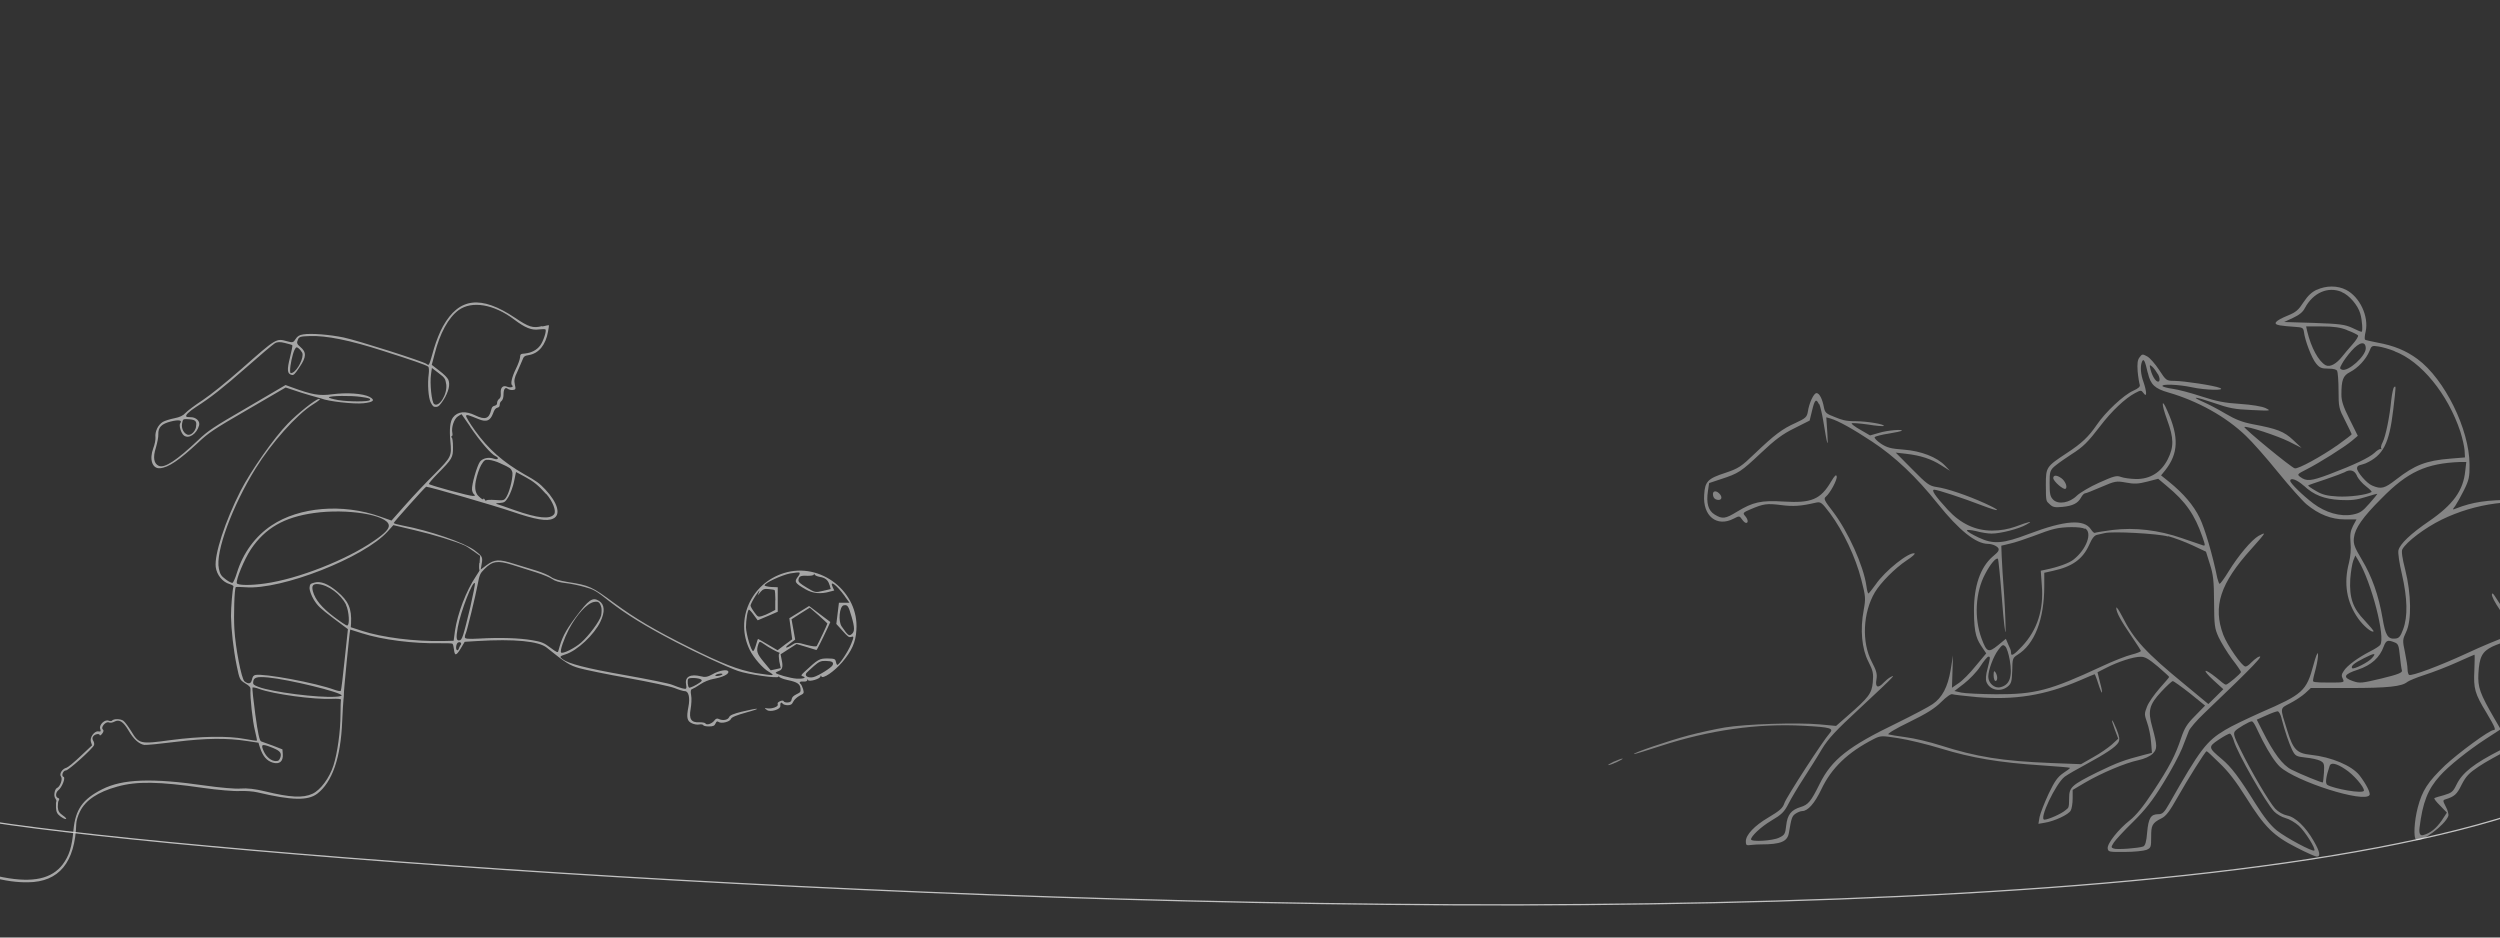 <?xml version="1.0" encoding="UTF-8"?> <svg xmlns="http://www.w3.org/2000/svg" id="Layer_1" version="1.1" viewBox="0 0 1920 720"><rect x="0" y="0" width="1920" height="720" fill="#333333" stroke="none"/><defs><style> .st0 { fill: #d7d7d7; } .st1 { fill: #fff; } .st2, .st3 { opacity: .7; } .st4 { opacity: .4; } .st3 { fill: none; isolation: isolate; stroke: #fff; } </style></defs><g class="st4"><path class="st1" d="M1779.5,222.4c-4,1.8-7,4.6-10.4,9.7-3.8,5.9-5.8,7.7-12,10.2-10.1,4.2-12,6.6-6.1,7.6,2.4.4,7.6.9,11.2,1.1,6.1.4,6.7.7,7.2,3.8.8,6.9,6.1,20.5,9.3,24.3,2.7,3.4,4.3,4,9.2,4s6.3.8,7,1.6c.5.9,1.1,7.8,1.1,15.2,0,12.9.3,13.9,5.1,23.2,2.7,5.4,5,10.1,5,10.4,0,.4-4.7,3.9-10.5,8.1-13.1,9.2-30.6,18.7-33.2,18.1-2.6-.5-40-31.3-38.7-31.8,2.2-.8,25.1,6.7,34.2,11.2l9.7,4.9-6.5-6.1c-7-6.6-12.3-8.6-31-12.1-7.8-1.5-13.3-3.6-20.9-8.1-5.7-3.4-13.4-7.4-16.9-8.9-10.6-4.7-6.5-4.3,8.1.7,11.5,4,15.9,4.9,28.8,5.4,15.1.7,15.2.7,10.7-1.5-2.8-1.3-10.5-2.6-19.6-3.2-11.5-.7-18.2-2-29.7-5.8-8.2-2.7-18.1-5.3-22-5.8s-7.4-1.5-7.8-2c-1.1-1.9,12.7-1.3,22.4.8,10.4,2.3,27,2.7,21.6.5-4.3-1.8-27.1-5.3-35.1-5.4-5.9,0-6.2-.3-11.5-8.4-3-4.6-7.1-9.3-9.2-10.4-3.5-1.9-3.9-1.9-5.8.7-1.6,2-1.9,4.7-1.5,10.8.4,4.4,1.2,9,1.6,10.2.5,1.5-.8,2.8-5,4.7-7.3,3.2-21.4,16.4-28,26.2-6.3,9.2-11.6,14.2-22.9,21.6-15.9,10.5-16.2,10.8-16.2,24.5s.4,12.3,2.8,14.7c2.4,2.4,3.9,2.8,10,2.2,8-.8,11.9-2.8,14.3-7.3,1-1.8,2.3-3.1,3-3.1s6.3-2.2,12.5-4.9c10.7-4.6,11.5-4.7,18.9-3.4,6.2,1.2,9.4,1.1,16.3-.7l8.5-2.2,6.5,5.5c14.6,12,21.6,22.2,27.4,39,2.4,6.9,2.4,7.3.1,6.5-1.2-.4-8.4-2.8-15.8-5.4-17.9-6.2-36.1-8.4-53.2-6.3-6.9.9-12.9,1.9-13.6,2.2-.5.4-1.9-.8-3.1-2.7-5.3-8-20-6.9-47.5,3.5-20.2,7.7-27.4,8.2-38.8,2.8-4.9-2.3-8.9-4.7-8.9-5.4s3.1-.4,7,.5c3.9,1.1,9.2,1.9,11.9,1.9,6.9,0,20.9-3.6,26.7-6.9,5.7-3.1,3.1-2.7-8.5,1.6-5.4,1.9-11.3,3-17.8,3-12.8,0-24.1-5.3-34-16-10-10.9-12.9-15.4-10.4-15.4s21.7,6.3,36.5,12c14.4,5.5,15.9,4.6,2.3-1.6-13.5-6.1-29.3-11.5-37.2-12.5-5.3-.8-7.3-2.2-18.5-13.6l-12.7-12.8,7.9.9c11.2,1.3,19.3,3.9,27.1,8.9l6.7,4.2-3.8-4c-6.3-6.6-18.6-11.3-31.9-12.3-9.7-.7-12.7-1.5-17.4-4.6-3.2-2.2-5.3-4.4-4.7-5,.7-.7,5.4-1.9,10.7-2.7,5.1-.8,9.6-1.8,10-2.2,1.5-1.3-10.8-.4-17.3,1.6l-7,2-7.4-4.3c-4.1-2.3-7.2-4.6-6.7-5,.4-.4,5.9,0,12.3.9,6.5,1.1,11.9,1.5,12.3,1.1,1.2-1.2-12.8-3.6-21.3-3.6s-10.9-1.1-16-3.1c-6.9-2.6-7.8-3.5-8.6-7.4-1.2-6.6-3.5-11.1-5.7-11.1s-5.7,7.6-6.7,14.4c-.7,4-1.8,5-9.4,8.5-10.5,4.7-16.4,9.3-31.4,23.6-10.5,10.1-12.4,11.3-22.4,14.7-13.6,4.4-15.8,6.6-16.4,16.9-1.2,16.3,9.7,25.1,22.7,18.3,4.2-2.2,4.4-2.2,6.3.5,1.1,1.6,2.4,2.8,3.2,2.8,1.9,0,1.5-2.8-.8-5.4-1.9-2.2-1.6-2.6,4.3-5.1,9.8-4.2,12.5-4.6,23.4-3.2,9.3,1.2,15.2.8,26.4-1.8,4-.9,4.6-.5,11.2,8.2,10.1,13.6,19.7,34,23.9,50.6,3.5,13.5,3.5,14.7,1.9,23.7-2.8,14.8-1.5,29.7,3.6,39.5,3.6,7.1,4,9,3.4,15.9-.8,8.6-3.1,11.6-19.4,25.8l-8.8,7.7-12.8-1.2c-16.6-1.5-56.5-.3-72.7,2.4-7,1.2-19.6,3.9-27.8,6.1-15.1,4-42.9,13.5-41.9,14.3.1.3,9.4-2.6,20.5-6.2,37.2-12.1,74.4-17.5,110-15.5,20.4,1.1,23.2,1.9,19.8,5.7-5,5.5-33.4,49.3-34.8,53.7-1.2,3.8-3.5,5.8-12.4,11.1-10.7,6.3-17.2,13.3-17.2,18.2s1.3,2.4,11.5,2.4c15.5,0,20.5-2.2,21.6-9,1.9-11.2,2.3-12.7,5.1-14.6,1.6-1.1,3.9-2,5.1-2,4.3,0,9.6-5.9,14.8-16.9,7.7-16.2,20.2-28.2,39.9-38.3,5.5-2.8,6.1-2.8,19-.8,7.3,1.1,22.2,4.7,33.3,8.1,22.8,7,44.3,10.7,76.8,12.8,11.7.8,21.7,1.6,21.8,1.9.3.3-2,2-5.1,4-4.4,3.1-6.6,6.1-11.3,16-3.2,6.9-6.3,14.8-6.9,17.7l-.9,5.3,4.7-.8c7.3-1.1,18.6-6.3,20.1-9.4.8-1.3,1.5-5.5,1.5-9.2v-6.6c-.1,0,9.6-5.7,9.6-5.7,12.7-7.4,30.7-15,40.6-17.1,5-1.1,9.2-3,11.3-5.1,3.6-3.6,3.6-5.9-.4-20.6-3.5-12.4-2.3-17,7-27,4.1-4.4,8.1-8.1,8.8-8.1s6.7,4.3,13.2,9.4l11.6,9.4-7.6,7.8c-6.3,6.3-8.2,9.4-10.8,17.1-4.3,13.1-9,22.2-21.7,41.4-7.4,11.3-13.1,18.2-17.7,21.8-8.8,6.9-17.5,17.9-17,21.6.4,2.7,1.2,2.8,13.2,2.7,7,0,14.4-.8,16.6-1.6,3.4-1.5,3.6-2,3.6-10.2s.5-10.4,7.9-14c3.6-1.8,6.3-5.4,12.5-16.4,7.5-13.3,21.2-35.1,22.1-35.1s4.6,4,9.8,8.9c6.7,6.3,12.7,14,20.6,26.6,14.3,22.8,21,29.4,38.7,38.4,7.5,3.9,14.6,7,15.6,7,3.1,0,2.4-3.8-2.3-11.9-6.2-10.9-14.2-18.6-20.5-19.7-3.2-.7-6.6-2.6-9.2-5.3-4.6-5-18.5-28.7-26.8-45.7-5-10.1-5.5-12-3.9-13.9,1.6-1.9,10.9-7.4,12.7-7.4s4.2,6.7,8.4,14.8c5,9.6,9.7,16.7,13.2,20,12.5,11.5,65,28.2,68.9,21.8.9-1.6-2.6-8.5-7.6-15-5.9-7.6-21.6-14.2-37.5-15.9-10.7-1.1-13.6-4-18.1-18.7-5.7-18.1-5.8-16.7,2.2-20.9,3.9-2,9.2-5.5,11.6-7.7l4.3-4h29.9c29.5,0,40-1.2,44.1-4.6,1.1-.9,7.2-3.5,13.5-5.5,6.3-2,17.4-6.3,24.7-9.6,7.2-3.2,13.2-5.9,13.5-5.9s.1,5.4-.1,12c-.7,14.2.3,17.8,9.3,32.6,6.7,11.3,7.5,13.3,5.4,13.3-3.1,0-26.8,17.4-37.3,27.2-13.2,12.7-17.4,19.1-20.9,32.4-2.7,10.4-3.4,23.3-1.2,24.7,3.8,2.3,22.2-11.3,24.7-18.3.4-1.3-.4-4.4-1.9-7.1-2.4-4.7-2.4-5-.3-5.7,7-2.2,8.8-3.8,12.4-11.2,3.4-6.6,5.7-9,13.2-14,5-3.4,15.2-9,22.7-12.8,18.6-9.3,20.4-11.6,17.1-22.5-3.6-12.7,0-24.5,12.4-38.8l4.2-5,11.5,7.6c15,10,27.5,15.6,42.5,19.3,12.7,3.1,19.7,6.9,22.4,11.9.9,1.6,2.3,2.7,3,2.2.8-.4.9-.3.5.5-.4.7.1,3.9,1.2,7.3,1.2,3.2,3.2,12,4.7,19.4,4.3,22.8,5.3,24.7,20.9,41.5,22,23.6,27.5,25.2,27.5,8s-4.6-23.9-16.2-27.4c-4.8-1.5-5.7-2.4-9.6-11.7-5.1-12.5-10-34.1-12.1-53.5-.8-8.2-2-15.5-2.7-16.3-.7-.8-6.1-1.9-12-2.2-13.9-.8-19.7-4.4-25.2-15.5l-3.8-7.8v-29.7c-.1-27.1-.4-30.3-3.1-37.6-1.6-4.4-3-8.4-3-9,0-1.2,9.4.9,15.8,3.5,8.6,3.6,17.7,11.5,27.8,24,25.1,31,44.1,42.5,72.4,43.7,16.5.8,27-1.3,39.5-8.1,13.6-7.1,33.6-28,30.2-31.4-.5-.5-4.3.4-8.2,2-17.8,7.4-38.6,3.6-59.6-10.7-3-2.2-12.7-10.7-21.7-19.1-24.7-23.2-40-30.9-61.7-31.1-12.9-.1-22.7,2.6-33.6,9.3l-8,4.7-12.9-6.6c-21.6-11.3-29.3-13.1-55.4-12.9-21.6,0-32.1,1.6-45.2,6.7-2.6,1.1-2.7.9-.3-2.2,1.3-1.9,4.3-7.3,6.7-12.1,3.8-7.7,4.3-10.1,4.2-19.5-.1-27.1-19.2-65.7-39.9-81-8.9-6.6-18.3-10.4-30.9-12.7-4.7-.9-9-1.9-9.4-2.2-.5-.3-.4-3.1.4-6.2,2.6-11.7-4.5-26.7-15-32.1-6.7-3.4-15.2-3.4-22.6,0ZM1798.4,224.3c5.8,2.3,12.5,10.2,14.3,16.6,1.5,5.1,2,13.9,1,13.9s-3.5-1.3-7.2-3c-5.7-2.6-9.6-3.1-29.4-3.8l-22.9-.7,6.7-3.1c4.7-2.2,7.7-4.4,9.3-7.7,6.3-11.7,17.7-16.7,28.2-12.3ZM1802.6,253.6c4.2,1.5,7.8,3.4,8.4,4,.4.7-1.6,3.9-4.4,7s-6.3,7.3-7.8,9.2c-4.5,5.7-9.4,8.4-12.7,6.7-5.4-3-11.1-13.3-14.2-26.2l-.8-3.6h12c9,0,14.2.7,19.5,2.8ZM1816.9,267.6c0,5.9-13.6,18.1-18.3,16.3-1.8-.7-1.8-1.2,0-4.4,1.1-2.2,4.3-6.6,7.4-10.1,6.1-6.9,10.9-7.7,10.9-1.8ZM1839,269.8c20.4,7.6,41,32.8,50.6,61.9,1.5,4.9,3,11.2,3.2,14.2l.3,5.4-10.9.9c-19,1.5-27.6,4.9-41.9,16-9,7-11.5,7.7-18.5,4.7-4.1-1.6-11.6-10.4-11.6-13.2s2.8-2.3,6.5-3.8c13.6-6.1,18.2-15,21.3-41.1,2.3-19.3,2.1-18.6.7-17.5-.7.4-1.6,4.9-2.2,9.8-1.2,12.8-4.3,27.9-6.6,32.5-1.2,2.2-1.6,4.3-1.1,4.9.5.4.3.7-.4.4-.8-.3-3,1.1-4.7,2.8-4.1,3.8-15.6,9.3-34.9,16.6-14.2,5.3-17.4,5.5-22.2,2-2.6-1.9-2.3-2.2,4.6-5.7,10.1-5.1,29.4-17.3,35-22l4.6-3.9-6.3-12.7c-4.9-9.7-6.3-14.2-6.3-18.9,0-11.3,1.2-14.6,6.7-17.4,5.9-3,12.3-9.8,14.8-16,1.6-4.2,2-4.4,7-3.6,2.8.4,8.4,2,12.4,3.6ZM1649.6,286.6c2,8.8,5.4,11.9,15.6,14.8,22.5,6.5,44.4,18.6,59.7,33.4,4.7,4.4,15.9,17.1,24.7,28,8.8,10.8,18.6,21.8,21.8,24.5,9.4,7.8,19.1,11.6,29.4,11.6h9l-2.7,5c-2,4-2.4,6.7-1.9,12.9.5,4.9,0,10.5-1.2,15.4-4.2,15.9-1.8,30.3,7,42.7,4,5.8,10.7,11.3,11.9,10,.3-.3-2.7-3.9-6.6-8.1-9.4-9.7-12.1-17.7-11.3-32,.4-5.7,1.5-12,2.3-14.2l1.6-4,2.4,4c10,16.7,20.9,58.9,16.7,64.7-.5.8-4,3.1-7.8,5-9,4.6-17.7,10.9-20.2,15-1.8,2.6-1.9,3.9-.7,6.1,1.3,2.8,1.2,2.8-10.8,2.8s-12.1-.5-12.1-1.5.9-5.1,2.2-9.6c1.1-4.4,1.9-9.4,1.6-11.1-.3-1.5-1.8,2.4-3.5,8.8-5.4,20-8.1,22.4-40.2,36.3-10.2,4.6-22.8,10.5-27.6,13.5-14.3,8.5-19.3,15-42.9,56.6-3.9,6.9-5.3,8.1-8.4,8.1-5.8,0-7.6,3-8.6,14-.5,7-1.5,10.2-3,10.8-3.4,1.3-20.4,2.6-22.6,1.6-2.2-.8-2.2-1.1,0-4.6,1.3-2,7.9-9.2,14.7-15.8,9.3-9.2,15-16.3,23.2-29.7,6.1-9.7,12.5-21.8,14.6-27,2-5.3,4.3-11.1,5.1-13.1.7-2,5.9-8.1,11.6-13.5,39.1-37.3,48.1-46.8,41.1-43.1-1.3.8-3.6,2.7-5,4.2-1.5,1.6-3.2,2.8-4.2,2.8-2.6,0-13.9-16.2-17-24.3-8.2-21.8-2.4-39.6,21.6-66.1,5.3-5.8,9.6-10.9,9.6-11.5s-1.9.3-4.2,1.6c-5.3,3.1-15.4,15-22.9,27.2-3.2,5.3-6.3,9.4-6.9,9.6-.4,0-1.2-2-1.8-4.4-3.6-17.8-9.6-38.2-13.5-46.2-4.7-9.7-12.4-18.7-23.6-27.8l-6.1-4.9,3.1-3.8c10.2-12.9,10.8-25.5,1.8-45.6-4.6-10.7-4.9-6.1-.3,6.6,5.3,14.4,5.3,20.9.5,30.5-5.1,10-13.5,15.2-24.4,15.1-4.2-.1-9.4-.8-11.5-1.6-3.4-1.3-5.4-.7-16.8,4.4-7.2,3.2-14.8,7.8-17.1,10-5.5,5.5-14.2,7-18.1,3.1-2.4-2.4-2.8-4.4-2.8-12.8s0-10,5.1-13.9c2.7-2.2,8.1-5.8,11.7-8.2,9-5.7,12.5-9.2,22.1-21.7,8.6-11.3,19.1-21.3,26.7-25.3,4.6-2.4,4.7-2.4,6.6.1q1.9,2.6,1.9-.1c0-1.5-.9-5.4-2-8.5-2.2-6.1-2.6-11.9-1.2-15.5,1.2-3.1,2.4-.9,4.4,8.2ZM1657.4,287.5c1.3,2.6,1.5,4.4.7,5.3-1.6,1.6-5-3.1-6.5-9-.9-3.8-.8-3.9,1.3-2.2,1.3,1.1,3.2,3.8,4.4,5.9ZM1397.2,310.3c.8,1.8,2.2,7.7,3.1,13.2,3.1,19.1,3.9,21.6,3.1,8.9l-.8-11.9,3.2.9c6.2,1.9,16.9,7.8,32.2,17.9,17.4,11.5,33.8,27,50.3,47.7,16.2,20.2,29.1,30.6,38.4,30.7,3.9,0,8.3,2.3,8.3,4.2s-2.2,3.4-4.8,5.7c-9.3,8.2-14.2,22.4-14.2,41.3s2.4,22.5,6.8,29l2.6,3.9-8.1,9.7c-4.4,5.5-10.4,11.5-13.1,13.2l-5.1,3.5.4-12.4.4-12.4-1.8,11.1c-2.2,13.1-6.5,21.3-13.9,26.3-2.8,2-15.2,8.5-27.6,14.6-37.1,17.9-49.8,27.9-59.1,46.6-6.7,13.6-8.8,16-14.6,17.8-7.3,2.2-10.2,5.9-11.1,14.2-.7,6.3-1.1,7.3-5.4,9.3-4.7,2.4-21.6,3.5-21.6,1.3s7-9.2,15.5-14.3c8-4.7,10-6.7,13.2-12.9,2-4,7.3-12.9,11.6-19.5,4.3-6.7,10.7-16.7,14-22.4,5.1-8.4,10.8-14.4,29-31.3,12.4-11.5,23.5-22,24.5-23.3,1.9-2.2,1.8-2.2-.7-.9-1.5.8-3.9,2.8-5.3,4.3-4.3,4.7-6.6,3.6-5.5-2.4.7-4.2.1-6.6-3.5-13.5-8-15.1-6.9-37.9,2.3-53.5,4.5-7.5,15.4-18.5,24.4-24.5,4.2-2.7,6.8-5.1,6.1-5.4-4.2-1.3-22.7,13.3-29.9,23.9-2.6,3.6-5.1,6.7-5.5,6.9-.5,0-1.2-2.6-1.6-5.8-2.2-15.5-14-41.7-25.8-57.2-6.5-8.4-7.2-9.8-5.4-11.3,3.4-2.8,8.9-13.1,8.4-15.6-.4-1.8-1.5-.7-4.3,3.9-8.1,13.8-15.1,16.7-36.4,15.4-17.4-1.1-23.7.4-35.9,7.8-9,5.5-11.2,5.8-17.1,2.2-5-3-6.6-8.8-5.2-18.1l.9-6.1,9-3c13.6-4.4,15.5-5.7,30.7-20,10.8-10.2,16.6-14.6,25.8-19.1l11.7-5.9,1.9-7.8c2-8.4,3.1-9.3,5.3-4.7ZM1893.3,361.7c-1.5,15.1-9.3,25.9-28,38.7-14,9.6-22.1,17.3-23.3,22.2-.5,1.9.7,10.1,2.7,18.5,4.2,18.3,4.6,32.5.9,42.2-2,5.4-3.2,6.9-5.8,7.1-5.9.7-7.8-2.3-10-15.6-3-17.5-8.1-32-15.9-45-5.7-9.6-6.6-12-6.1-16.7.8-7.3,6.6-15.8,21.2-30.3,20.1-20.5,34.4-27,60.5-28h4.6c0-.1-.8,7-.8,7ZM1810.1,365.5c1.1,2.3,4.2,5.9,7,8,2.8,2.2,4.7,4,4.2,4.4-3.8,2.2-17,3.9-26,3.4-8.2-.5-11.7-1.3-16.7-4.3-3.5-2-6.2-3.9-5.9-4.2.3-.3,6.1-2.3,13.1-4.6,6.9-2.3,13.6-4.9,14.8-5.5,4.3-2.6,7.8-1.5,9.6,2.8ZM1769.2,372.9c7.8,7.3,15.6,10.4,28.2,11.1,8.2.4,12.8-.1,19.5-2.3,4.7-1.5,8.8-2.6,8.9-2.4.1.1-2.6,3.5-6.1,7.4-5.4,6.2-7.4,7.4-12.9,8.5-9.4,1.8-20.8-1.5-30.1-8.5-8.1-6.1-17.8-15.6-17.8-17.4,0-2.8,5.4-.8,10.2,3.6ZM1957,388.3c10.7,2.6,27,9.6,38,16.2l4.7,3,8.6-5.5c12.3-8,20.5-10.1,36.3-9.3,20.5,1.1,29.3,5.8,56.2,30.3,18.6,16.9,25.6,22,37.3,27.4,15,6.7,28.2,8.2,41.1,4.9,3.9-.9,7-1.3,7-.8,0,2.4-10.4,12.4-18.5,18.1-11.7,8-22.7,11.9-35.9,12.7-27.4,1.8-51.6-10.5-73.5-37.1-19.7-24.3-31-32.2-47.6-33.7-9.4-.9-9.6-.7-4.3,11.9,3.6,8.5,3.6,8.9,3.4,36.1-.4,31.5.8,37.9,8.4,46.8,6.6,7.7,12,10,23.6,10s10-1.8,12.3,20.2c2,18.9,6.9,38.8,12.7,52.2,2.7,6.1,4.8,13.2,4.8,15.9s.5,4.6,1.4,4c.8-.4,1.3-2.6,1.3-4.9s.7-3.9,2.6-3.9c3.4,0,9.2,4.7,11.6,9.4,2.6,4.9,3.9,17.3,2.4,21.2-.9,2.7-2.3,1.8-17.4-12.8-18.2-17.7-20.1-20.9-24.3-42.9-5.9-32.4-10.9-38.7-33.6-44.2-5.1-1.2-12.8-3.5-16.8-5-24-8.9-65.9-43.7-79.8-66.1-2.2-3.6-4.3-6.6-4.6-6.6-3.1,0,5.7,14.4,14.8,24.3,2.8,3.1,4.9,5.7,4.7,5.9-.3.1-4.6,1.6-9.6,3.2-4.8,1.6-18.2,7.1-29.7,12.5-21,9.7-42.6,17.8-44.5,16.6-.5-.4-1.1-2.3-1.1-4.3s-.9-7.8-2-13.1c-1.9-9-1.9-9.6.9-15.5,4.3-8.8,4-29.3-.7-47.9-2.3-8.9-3-14.2-2.2-15.6,3-5.7,17.5-16.6,30.2-22.8,26-12.7,56.6-16.7,81.4-10.8ZM1601.3,405.8c5.9,3.2,1.1,16.2-8.9,24-3.4,2.7-12,5.8-21.3,7.7l-3.8.8.8,11.1c1.6,18.9-3.5,34.5-15.1,46.9-6.1,6.5-8.5,8-8.5,5.3s-.9-3.6-2-6.3l-2-4.7-6.1,5c-7.3,5.9-8.6,5.4-12.5-5.1-5.9-15.8-4.8-35.7,2.7-49.7,4-7.7,8.5-12.9,9.8-11.6.4.4,1.8,14.3,3.1,30.9,1.2,16.6,2.6,27.8,2.8,24.8.1-3-.3-15.4-1.1-27.6-.9-12.3-1.8-25.9-1.9-30.2l-.3-8,6.7-1.6c3.8-.8,11.7-3.5,17.9-5.8,6.1-2.4,13.3-4.9,16.2-5.5,7-1.8,20.2-1.8,23.3-.1ZM1665.2,411.8c4.5,1.2,12.8,4.3,18.6,7l10.4,4.9,3,9.6c2.6,8,3.1,12.9,3.2,29.1.1,17.8.4,20.2,3.5,27,1.9,4,6.5,11.6,10.2,16.6,3.9,5,7,9.6,7,10.1,0,1.1-10.2,9.7-11.5,9.7s-3.8-2.4-7.5-5.4c-9.8-7.8-11.3-6.5-2.3,1.9l7.7,7-5.7,5.7-5.8,5.7-18.1-15c-29.9-24.5-39.1-34.5-48-52.2-2.6-5-4.6-8-4.6-6.6,0,3.4,3.2,9.3,11.6,21.6,4,5.8,7.3,11.1,7.3,11.5s-3.2,1.8-7,2.7c-3.9.9-14.4,5-23.3,9.2-39.4,18.3-50.8,21.4-80.9,21.3-11.9-.1-24-.7-26.8-1.3l-5.2-1.2,7.4-5.7c4-3.1,9.7-8.9,12.4-13.1,2.7-4.2,5.5-7.6,6.3-7.6,1.6,0,1.5.7-.7,9.3-1.3,4.7-1.6,8.2-.8,10.2,2.4,6.2,10.8,8,16.3,3.5,2.8-2.3,3.2-3.9,3.5-12.3.1-9.2.4-9.8,4-12.1,13.1-8,20.6-27.1,20.6-52.8v-10.2l6.7-1.5c14.8-3.2,22.9-9,27.8-20,2.2-5,4-7.3,6.2-7.7,1.8-.4,4.3-.9,5.8-1.3,5.9-1.5,40.6.4,48.5,2.6ZM1947.8,497.6c5.1,4.6,9.3,8.8,9.3,9.6s-2.3,4-5.3,7.6c-6.5,8-11.7,17.1-12.9,22.9-.5,2.7,0,8.1,1.3,13.8,1.6,6.7,1.9,9.8.8,11.9-.8,1.5-9.8,7-20.2,12.4-21.2,10.8-29.8,17.7-34.2,26.8-2.7,5.5-3.6,6.3-9.7,8.1-3.6.9-7,2-7.3,2.3-.4.4,1.6,3,4.5,5.8l5.1,5.3-4,6.1c-4.4,6.3-8.8,9.7-14.3,11.2q-3.5.8-2.7-5.7c2.4-19.4,6.3-29.5,15.6-39.8,6.7-7.6,22-19.7,35-28.2l11.7-7.6-4.7-8.1c-11.3-19.5-12.9-24.1-12.4-34.6.7-12.8,2.8-17,10.9-20.9,6.1-2.8,18.5-6.7,22.4-6.9.9-.1,5.9,3.5,11.1,8.1ZM1838.9,493.3c3,1.1,3.4,2.4,4.2,10.5.5,5,1.2,10.1,1.6,11.2.4,1.6-3,3-15.8,6.1-15.1,3.6-16.6,3.8-21.8,2-8.2-2.8-7.1-5.3,3.8-8.8,10.2-3.4,16.7-9.2,19.8-17.8,1.8-4.7,3-5.3,8.2-3.2ZM1543.5,507c2.2,12.7,0,19.1-7.3,20.8-4.3,1.1-9.2-3.1-9.2-8.1s3.9-15.6,7.7-20.6c3-4,3.6-4.3,5.4-2.6,1.1,1.1,2.6,5.8,3.4,10.5ZM1821.6,505.5c-2.7,3.1-13.9,8.8-15.1,7.7-1.3-1.5,1.2-3.8,8.8-7.6,8.4-4.3,10.1-4.3,6.3-.1ZM1657,511.7c4.8,4.2,8.9,7.8,8.9,8.2s-3.4,4.3-7.4,8.8c-4,4.6-8.4,10.8-9.6,14-2.2,5.5-2,6.2.1,12.3,1.3,3.6,2.7,10.2,3,14.8l.7,8.4-5.9,1.5c-15.5,4-20.6,5.9-35.9,13.3-20.1,10-21.8,11.6-21.8,20.1s-.7,7.1-3,9.3c-3,2.6-13.1,7.1-16,7.1-4.5,0,8.8-27.9,15.6-33,2.2-1.6,9.6-5.9,16.2-9.4,15.5-8.4,23.2-13.5,25.1-17,1.1-2.2.8-4.3-1.5-10.1-3.8-9.3-4.8-8.9-1.3.4l2.6,6.9-5,4.6c-2.7,2.4-9.2,6.9-14.3,9.7l-9.3,5.3-23-.9c-37.5-1.5-57.3-4.7-85.1-13.6-8.1-2.6-19.9-5.4-26.3-6.2-6.3-.8-12.4-1.9-13.5-2.2-1.1-.4,5.9-4.6,15.9-9.4,13.5-6.6,19.7-10.5,24.7-15.5,4-4,7.6-6.5,8.6-5.9,1.1.4,9.6,1.3,18.9,2.2,28.6,2.4,52-1.3,78.6-12.7,6.2-2.7,11.5-4.9,11.7-4.9s1.6,3.4,2.8,7.4c3.1,9.6,4,8.6,1.3-1.2l-1.9-7.7,6.9-3.5c9-4.6,20.6-8.4,26.2-8.4,3.2-.1,6.2,1.6,13.1,7.4ZM1752.2,551.7c2.6,10,5.7,19.1,8.2,24.3,2.4,4.6,3,5,10.2,5.8,4.3.4,9.3,1.5,11.2,2.4,3.1,1.6,3.4,2.4,3,9.2-.3,4-.7,7.4-.8,7.5-.5.5-16.7-6.1-24.1-9.8-6.9-3.5-13.6-12.5-22.4-29.9l-4.3-8.5,7.2-3.2c3.9-1.8,7.8-3.2,8.8-3.2.9-.1,2.3,2.4,3.1,5.5ZM1715.6,569c2.8,9.6,24.3,47.1,30.9,54.2,1.9,2,5.8,4.3,8.8,5.1,2.8.7,7.4,3.4,10.2,5.9,4.8,4.4,13.2,17.7,11.9,19-1.2,1.2-21.7-9.8-28.8-15.4-4.8-3.9-9.7-10-16.5-20.8-12.5-20.1-18.5-28-25.8-34.1-10.5-8.8-10.5-9.3-2.4-14.8,3.9-2.6,7.8-4.7,8.6-4.7s2.1,2.4,3.1,5.5ZM1801.2,590.8c6.2,4,14.3,13.3,14.3,16.3s-23.6-1.5-28.1-4.3c-1.8-1.1-1.1-6.1,1.8-14.7.9-2.7,5.2-1.9,12,2.7Z"></path><path class="st1" d="M1576.9,367.2c0,2.3,7.8,9.2,9.4,8.2,1.8-1.1-.1-5.9-3.1-8.1-3.6-2.6-6.3-2.6-6.3-.1Z"></path><path class="st1" d="M1315.6,380.4c.3,2,1.5,3.2,3.5,3.5,3.2.5,4-2.2,1.3-4.9-2.7-2.7-5.4-1.9-4.8,1.3Z"></path><path class="st1" d="M1531.1,518.6c0,2.4.7,4.4,1.4,4.4,1.8,0,1.8-4,0-6.7-1-1.5-1.4-.9-1.4,2.3Z"></path><path class="st1" d="M1239.2,585c-3,1.5-4.7,2.6-4,2.6,1.9.1,12.5-4.9,10.8-5-.7,0-3.8,1.1-6.7,2.4Z"></path></g><path class="st3" d="M-4,616.3c-380.7,6.3,1868.9,206.6,2047-57.5"></path><g class="st2"><path class="st0" d="M416.2,250.5c-6.9,1.7-10.1.7-20.6-6.4-26.3-17.6-43-15.6-55.4,6.5-2.2,3.8-5.2,11.3-6.8,16.7-4,14.1-3.8,13.7-5.8,12.2-2.6-2-53.1-18.1-63.6-20.3-10.6-2.2-25-3.4-31-2.4-3.1.4-4.6,1.4-6,3.6-1.7,2.7-2.2,2.9-6.5,1.7-8.4-2.4-8.3-2.4-34.8,21-12.1,10.6-23.5,19.8-29.9,24.1-5.7,3.7-11.7,8.2-13.3,9.9-1.9,2.1-4.4,3.3-8.5,4.1-3.2.6-7.3,1.9-8.9,2.8-3.7,2.2-6.2,7.4-5.7,11.8.2,1.8-.6,5.7-1.7,8.5-3.2,8.6-.7,15.8,5.2,15.3,6.5-.5,15-6.4,29.3-19.7,7.9-7.5,11.9-10.2,38-25.3l29.2-17,5.7,1.9c3.1,1.1,9.1,3,13.3,4.2,4.2,1.2,7.9,2.2,8.2,2.3,5,2.2,25.1,4.5,32.5,3.7,7.7-.8,9.4-2.4,4.7-4.9-5-2.6-17.5-3.5-28.6-2-10.1,1.3-15.2.5-31.8-5.6l-4.1-1.5-29.3,17.2c-25.9,15-30.4,18-37.8,25.1-16.6,15.7-25.8,21.7-30.2,19.8-3.8-1.6-4.7-6.4-2.3-13.9,1.1-3.7,2-8.3,1.9-10.3-.2-5.4,2.4-8.1,9.6-9.9,6-1.5,9-1,7.3,1.2-1.3,1.7.5,7.8,2.8,9.6,3.7,2.8,9.7-1.1,11.6-7.7,1-3.2-2.3-6.5-6.6-6.4-1.4,0-2.8-.1-3.1-.4-1.2-.9,1.8-3.8,7.3-7.4,11.4-7.3,20.4-14.4,38.8-30.5,10.4-9.2,20.2-17.5,21.7-18.4,1.8-1.2,4.4-1.2,7.8-.3,2.8.7,5.4,1.4,5.7,1.7.3.2-.5,4.5-1.8,9.5-2.4,9.5-2.1,12.4,1.2,13.3,1.6.5,2.5-.4,6.2-6,5.3-7.8,5.4-11.4.5-15.5-2.6-2.2-2.8-3.1-1.9-5.3.9-2.5,2-2.8,9.2-3,12.5-.5,30.8,3.2,56,11.3,22.9,7.3,33.3,10.9,35,12.2.5.4.7,2.8.4,5.3-1.1,8.1-.3,18.5,1.5,22.2,1.6,3,2.1,3.5,4.2,3.4,1.8-.1,2.9-1.2,5.7-5.5,3.9-6.2,5.2-11.8,3.6-15.4-.6-1.4-3.6-4.5-6.9-6.9l-5.8-4.5,2.2-8.3c4-15.9,10.6-28,18.4-33.7,10.2-7.4,27.1-4.6,42.7,7.2,8.4,6.4,13.5,8.4,19,7.6,2.4-.3,4.6-.3,5,0,1.1.8-1.6,9.1-4,12.3-2.6,3.5-6.6,5.6-11.7,6.2-3.4.2-3.7.5-3.8,3.1-.2,1.6-1.5,5.3-3.1,8.5-3.1,6.2-4.4,11.8-3,12.8,1.7,1.3-1.4,2.2-3.8,1.1-3.2-1.4-5.3.7-4.9,4.9.2,2.2-.2,3.8-1.3,4.5-.8.6-1.5,1.9-1.5,2.8,0,1.5-.5,2-1.9,2.4-1.6.4-2.2,1.1-2.7,3.4-1.6,6.6-4.6,7.7-12.2,4-7.4-3.6-13.5-3.1-17.1,1.6-2.2,2.9-2.9,9.2-2,18.4,1.1,11.4.8,11.9-12.1,25-6.3,6.2-16.3,16.8-22.3,23.6l-10.8,12.2-8.9-3.1c-28.6-10.2-62-7.4-83.2,6.8-12.5,8.3-21.9,21.1-26.6,36.3-1.2,4-2.8,7.6-3.4,7.8-.6.3-3-.9-5.3-2.7-3.5-2.6-4.3-3.9-5.2-8.2-2.8-12.7,10.3-48,28.2-76.9,12.2-19.7,31.4-41.1,43.6-48.9,5.5-3.4,6.9-4.8,4.9-4.5-2.7.4-16.4,11.3-23.7,18.9-10.5,10.7-28.5,36.4-36.3,51.6-12,23.6-20.3,49.1-19.1,58.6.8,6.1,5.2,11.5,10.7,13.1,2,.6,3.1,1.4,2.9,1.9-.8,2.3-1.9,15.9-1.9,22.7.2,10.3,1.8,25.5,4.4,38.1,2.2,10.6,2.3,10.8,6.5,13.5,3.5,2.1,4.2,3,4.1,4.9-.5,5.2,1.6,24.5,3.4,31.4,1,4.1,1.7,7.5,1.5,7.7-.2.3-4.3-.4-9.3-1.3-13.1-2.5-34.2-2.1-57,.9-23.3,3.2-24.3,3-30.2-6.8-2.1-3.4-4.8-7.1-6-8-2.2-1.7-7.6-1.7-8.8-.1-.3.4-1.5.4-2.5,0-2.9-1.3-7.5,3.1-6.6,6.1.7,2.2.6,2.4-1.4,2.1-3.1-.4-6.7,4.7-5.7,8l.9,2.7-8.8,8.3c-4.8,4.6-9.7,8.6-10.8,8.9-3.3.8-5.9,4.8-4.2,6.9,1.4,1.7-.7,7.6-3,8.6-1.9.7-2.9,6.1-1.5,7.9.7,1,1.1,2,.9,2.4-.3.4-.4,2.6-.3,4.9.2,3.4.9,4.8,3.4,6.7,1.8,1.3,3.7,2.3,4.3,2,.6-.2-.6-1.5-2.5-2.8-2.8-2-3.6-3.3-3.8-6.4,0-2.2.2-4.5.8-5.2.6-.8.3-1.5-.5-1.7-2.2-.6-2.1-4.1,0-5.9,2.9-2.2,5.9-9.9,4.1-10.4-2-.6-.3-5,1.8-4.9,1.8.2,20.7-16.8,21.6-19.4.4-.9,0-2.5-.6-3.4-.7-1-.8-2.5,0-3.4,1.3-1.8,4.9-2.4,5-.9.1.5,1,0,1.9-1.2,1.1-1.4,1.3-2.6.5-3.2-1.9-1.5,2.2-6.4,4.6-5.4,1,.5,2.9.2,4.3-.6,3.7-2,6.8,0,10.8,6.8,3.8,6.6,8,10.4,12.1,11.1,1.5.2,12.5-.9,24.5-2.4,22.6-2.8,39.2-3,54.4-.6l8.8,1.3,1.1,3.6c2.2,6.7,5.2,10.3,9.9,11.7,5.1,1.5,8.1-.9,7.7-6.5l-.3-3.7-7.2-2.8c-4-1.4-8.1-2.9-9.1-3.3-1.3-.4-2.5-6-4.5-20.6-1.5-11-2.5-20.4-2.2-20.7.3-.4,2.6,0,5.2,1,10.7,4,42.2,8.3,56.3,7.6,3.7-.2,6.7.1,6.5.7-.2.6-.4,5.8-.4,11.4,0,12.8-2.4,29.8-5.4,39.1-3.1,9.6-10,18.9-16.1,21.7-7.3,3.4-17,2.9-36.7-1.9-7.3-1.8-13.6-2.5-18.4-2.1-3.9.4-16.2-.7-27.4-2.3-40.9-5.9-63.4-5.1-79.1,2.9-15,7.6-20.5,15.5-22,31.4-1.1,12.8-3.3,19.6-8.2,26.2-8.4,11.1-22.8,14.3-45.5,10-16.2-3.1-25.6-6-67.3-21.1-55.8-20.1-81.6-26.8-106.5-27.4-9.8-.3-25.5,1.8-32.9,4.4-8.9,3.1-9.6,3.3-8.7,4,.3.3,4.6-.8,9.2-2.3,16.3-5.5,35.5-5.6,61.4-.6,20.2,4,37.6,9.3,79.8,24.5,50,18.1,66.6,22.5,83.7,22.3,23.9-.2,36.3-15.2,37.2-45.2,0-2,1.3-6.1,2.8-9.1,4.2-8.7,13.8-15.1,28.7-19.2,15.1-4.2,31.6-3.9,65.8,1,11.2,1.6,24,2.7,28.3,2.4,4.4-.2,10.4.3,13.4,1,26.6,6.3,38.8,6.5,46,1.1,11.6-8.9,18.1-27.7,19.2-55.5.3-7.4.8-15,1-16.8.3-1.8.3-3.6.3-4-.3-1.2,4.5-49.9,4.9-49.8.2,0,4.2,1.3,8.8,2.8,16,5.1,39.5,8.1,60.6,7.7,4.7,0,8.7,0,9.1.4.4.3.9,2.1,1.1,4.1.6,5.5,1.7,5.3,5.2-.4l3.1-5.2,9.9-.6c28.1-1.7,47,.1,53.1,5.1,14.4,11.6,17.6,13.7,25.2,15.8,4.2,1.2,21.1,4.7,37.5,7.6,16.5,3,32.6,6.4,35.7,7.7,3.1,1.3,6.6,2.3,7.6,2.3,3-.1,4.2,5.1,2.8,12.1-1.6,8.1-1.1,10.9,2.7,12.6,1.6.8,4.2,1.2,5.6.9,1.5-.3,2.9,0,3.1.5.2.6,2.2,1,4.4,1,3.1,0,4.3-.5,5-2.2.7-1.7,1.4-2,2.3-1.3,2.1,1.6,8.7,0,9.6-2.3.5-1.3,4.1-2.8,12-5,12.5-3.4,9.9-3.8-3.8-.5-6.1,1.5-9,2.7-9.6,4.1-.9,2.2-4.8,3-7.9,1.5-1.3-.7-2.4-.3-3.5,1.2-1.8,2.4-5.9,3.8-6.8,2.2-.4-.6-2.5-.9-4.6-.9-6.4.4-8.2-2.5-6.8-10.1.6-3.5.9-8.3.4-10.7-.6-2.9-.3-4.5.8-4.7.9-.3,3.7-1.9,6.3-3.7,2.5-1.8,7.1-3.6,10-4.1,6.8-1.2,11.8-3.5,11.5-5.5-.3-2.2-7-1.1-12.5,2.1-3.4,1.9-5.6,2.3-8.6,1.4-8-2-12.4.3-11.4,6,.3,1.5.4,3,0,3.4-.5.7-4.3-.3-10.7-2.9-2.3-1-18.6-4.3-36.2-7.4-30.2-5.3-43.4-8.8-48-12.3-2.4-1.8-2.3-2.2,2.4-3.7,8.8-2.7,22-15.1,26.7-25,3.7-7.7,3.3-13.3-1-16-5-3.1-7.8-1.2-18.1,12.6-8.2,11-10.5,15.7-13.2,25.9-.3,1.5-1.3,1-6.1-2.6-5-3.8-6.9-4.5-13.9-5.7-9.8-1.7-24.8-2.2-40.4-1.3-9.1.5-11.6.3-11.4-1.2,0-1,.4-2.1.6-2.4.8-1.1,7.7-29.3,9.3-38.1,1.3-7,1.8-8.4,5.1-11.6,6.1-6.2,10.1-6.8,21.1-3.4,5.3,1.7,13.7,4.3,18.7,5.9,5,1.6,10.6,3.9,12.3,5.1,2,1.5,5.6,2.6,10.2,3.1,3.9.4,10.5,1.8,14.7,3,7.2,2,8.4,2.6,19.4,11.3,12.7,9.8,27,18.7,50.4,30.9,16.1,8.4,38.9,19,48,22.3,7.5,2.6,30.9,6,31.1,4.4,0-.6.3-.6.5,0,.3.7,3.2,1.9,6.6,2.6,7.3,1.5,9.5,3,9.8,6.6.2,2.5,0,2.8-3.1,4.3-2.4,1.2-3.4,2.2-3.7,3.8-.2,1.7-1,2.3-3,2.5-1.4.1-2.8-.3-3.1-.9-.2-.7-1.5-.7-2.8-.1-1.8.9-2.1,1.4-1.8,2.5.7,1.7-4.5,3.6-8.2,3-2.2-.4-2.2-.3-.2,1.2,2.6,2.1,10.7-.4,10.4-3-.3-2.2.7-3.4,1.7-1.9.4.7,2.2,1.3,3.9,1.3,2.3,0,3.4-.6,4.3-2.7.8-1.6,2.9-3.5,4.9-4.6,3.4-1.8,3.5-1.8,2.7-5-.5-1.7-1.4-3.6-1.9-4-1.6-1.2-.5-2.2,2.4-1.9,1.5.2,2.7-.4,2.7-1.1,0-.8.3-.9.6,0,.6,1.6,9.4-.9,9.5-2.8.2-.9.3-1,.7-.1.9,2.4,9.7-3.5,16-10.8,7.3-8.6,10.4-15.3,10.9-24.7,2.2-29.3-27.5-52.6-55.6-43.8-25.3,7.9-37.8,35.7-26.3,59,3.1,6.3,10.3,14.5,14.8,16.9,1.8,1,3.1,2.1,2.8,2.4-.3.3-6.1-.4-13-1.5-13.6-2.5-25.8-7.2-51.6-20.1-25.9-12.9-41.1-21.9-57-33.6-17.2-12.7-19.3-13.7-35.7-16.2-6.5-1.1-10.8-2.3-12.9-3.9-1.8-1.3-6.6-3.4-10.8-4.7-4.1-1.2-12-3.7-17.6-5.4-11.6-3.7-15-3.5-21.2,1.1l-4.4,3.3.7-4.1c1-5.5.6-6.1-5.3-10.6-8-6-35-15.3-55.4-19.1-3.7-.7-6.8-1.5-6.8-2,0-.6,24.2-27.7,24.9-27.8,1.7-.2,52.7,14.6,65.9,19.1,18.1,6.2,26.9,7.7,31.6,5.4,6.2-2.8,3.7-12-6-22.4-4.4-4.7-7-6.6-16-11.6-16.3-9.3-27.8-19.4-37.9-33.5-4.3-6-7.5-11.3-6.9-11.7.9-.7,1.6-.4,10.1,3,5.6,2.2,8.4,1,10.5-4.4,1.1-3.2,2-4.2,3.4-4.6,1.3-.3,1.8-.9,1.8-2.4,0-1,.6-2.3,1.4-2.8.8-.6,1.5-2.6,1.5-4.6,0-4.4,1.2-6.3,3.3-4.7.9.7,2.7,1.1,4,.9,2.1-.3,2.2-.7,1.4-4.2-.7-2.9-.3-5.4,1.8-9.5,1.4-3.1,3.1-7.2,3.9-9,1.1-3.1,1.8-3.6,5.1-4.1,7.6-1.3,12.9-7.8,14.7-18,.5-2.7.8-4.9.6-5,0,0-2.3.4-4.8,1ZM648.9,458.1l3.5,4.8h-4.1c0,0-4,0-4,0l-1,8.2-1,8.1,4.7,5.2c4.3,4.8,4.9,5.3,6.9,4.7,1.9-.6,2,0-.2,5.4-2.3,6-9.7,16.9-10.8,16.1-.3-.2-.8-1.4-1-2.6-.4-2-1.2-2.2-6.4-2.3-6.3,0-7.3.6-17.7,10.3-2.7,2.5-2.8,2.9-1.3,3.4,3.4,1,.5,2.1-4.7,1.8-4.8-.3-15.9-3.4-16.1-4.5,0-.3,1.3-1,2.9-1.6q3.1-1.1,2-6.9l-1.1-5.7,6.2-4,6.1-3.9,7.3,2.2c4,1.3,7.6,2.3,7.9,2.4.4,0,3.6-6.2,8.6-16.9l2.1-4.6-8.1-6.1-8.2-6.2-7.6,4.7-7.6,4.7,1.1,8.1,1.1,8.1-5.6,4.1-5.6,4.3-7.3-4.3c-4-2.4-7.5-4.3-7.7-4.4s-.9,2.1-1.6,4.6c-.7,2.5-1.7,4.7-2.2,4.7-1.5.2-5.3-12.7-5.5-18.2,0-5.5,1.2-13.4,2.3-13.6.4,0,2.1,1.8,3.7,4.1l3,4.1,7.8-3.3,7.6-3.3v-9.4s0-9.4,0-9.4l-5-.2c-2.7-.2-5.1-.8-5.1-1.2-.2-1.8,13.3-8,19.6-9.2,3.6-.6,6.8-1,7.2-.6.4.3,0,1.6-1,2.8-3.2,4.2-2.8,5.1,5.7,10q8.1,4.8,18.5,1.8l3.5-.9-1.1-2.3c-2.9-6.3,2.7-2.3,9.3,6.8ZM637.1,449.2l.9,3.2-6,1.4c-5.8,1.4-6.1,1.3-12.4-2.5-5-3-6.4-4.3-6.4-5.6.2-3.1,1.7-3.8,6.7-3.5,2.8.1,5.1-.3,5.1-1,.1-.7.4-.7.6,0,.3.7,2,1.5,3.8,1.8,4.4.7,6.5,2.4,7.6,6.1ZM653.9,473.2c2.6,8.8,2.6,12,.1,13.9-2,1.6-2.8.9-7.6-6-2.8-4-1.7-15.4,1.5-16.2,3-.6,3.7.3,6,8.4ZM635.4,478.9c.1.4-6.5,14.4-8.1,17.2-.4.7-3.6.3-8.2-.9-6.4-1.9-8-1.9-10.4-.2-5.1,3.4-7.1,2.9-2.2-.6l4.2-3.2-1.4-7.8-1.4-7.8,7-4.5,7-4.4,6.7,5.8c3.7,3.3,6.7,6.1,6.8,6.3ZM595.4,461v7.4s-3.8,2-3.8,2c-2,1.1-5.1,2.4-6.6,2.8-2.7.8-3.1.6-5.6-2.9-1.6-2.1-2.9-4.4-3-5.2,0-.8,1.7-4.2,3.9-7.6,2.5-3.8,3.5-5,2.8-3.2l-1.2,3,2.2-2.7c1.7-2,3-2.6,6.2-2.2,2.1.2,4.2.5,4.6.8.3.3.6,3.8.6,7.8ZM639.4,510.9c-1,2-10.6,8-14.6,9.1-3.9,1-7.2-.8-5.5-3.1.7-.7,3.2-3.2,5.8-5.4,3.9-3.4,5.5-4.1,9.2-3.9,4.9.1,6.2,1,5.1,3.4ZM342.7,295.1c1.1,7.5-5.5,18.1-9.3,15.2-1.9-1.4-3.4-15.9-2.4-22.7l.7-5,5.1,3.9c4.8,3.6,5.3,4.4,5.9,8.7ZM598.4,502.1c-.5.3-.3,2.9.1,5.8l1.1,5.2-3.9.9-3.8.8-5.3-6.4c-5.4-6.5-6-8.5-4.1-13.9.8-2.1,1.1-2,4.6.4,2.9,2.2,10.1,6.1,11.8,6.5,0,0-.1.3-.5.7ZM361.1,327.8c8,11.7,16.1,21,19.4,22.5,3.1,1.3,2.1,3.2-1.1,2-4.1-1.5-8.7-.4-10.8,2.3-2.3,3.2-6.4,17.6-6.1,21.4.1,1.4.8,3.1,1.6,3.7,1.1.8,1,1-.8,1.2-2.4.2-33.3-8.2-33.9-9.2-.2-.4,2.8-3.9,6.7-7.9,11.4-11.5,11.8-12.4,11.8-20.3,0-3.9-.4-7.3-1-7.5-.6-.3-.5-.7,0-.9.6-.2.8-1.4.5-2.6-.9-4.1,1.3-10.8,4.2-12.7,1.4-1,2.8-1.7,2.9-1.7,0,0,3.1,4.5,6.7,9.7ZM419.5,379.3c4.9,5.6,7.9,13.1,6.1,15.6-3.1,4.1-12.4,3.2-30.1-3-6.3-2.2-12.4-4.4-13.6-4.7-1.6-.5-1-.8,1.9-.9,3.7-.3,4.2-.7,6.7-4.7,1.5-2.6,3.5-7.8,4.3-11.8l1.5-7.3,6.7,3.6c6.9,3.7,10.3,6.5,16.5,13.4ZM393.3,362.1c1.2,2.3-1.5,14.6-4.2,19.2-1.8,3.1-2.2,3.2-8.8,2.7-3.7-.3-6.8-.1-6.9.4,0,.5-.6.2-1.1-.7-.6-1-1.1-1.1-1.1-.4-.1.7-1.6-.2-3.7-2.3q-3.6-3.4-2.1-11.5c.8-4.4,2.8-10,4.1-12.3,2.4-3.9,2.9-4.3,6.1-4,1.9.1,6,1.3,9,2.8,7.1,3.2,7.7,3.7,8.7,6ZM284,307.3c-1,1.3-15.7,1.3-24.1,0-4.4-.8-7.7-1.7-7.3-2.2.9-1.2,17.1-1.4,24.5-.3,6.7.9,7.8,1.4,6.9,2.6ZM232.1,270.9c1.6,3.5-3.6,13.8-7.6,15.4-1.5.6-1.7.3-1.7-1.9,0-3.9,1.8-12.2,3.3-15.5,1.2-2.4,1.7-2.6,3.2-1.4,1,.8,2.3,2.4,2.8,3.4ZM552.2,519c-1.5.3-2.8.2-2.9-.2,0-.4,1.1-1,2.7-1.3,1.5-.3,2.8-.2,2.9.2,0,.4-1.1,1-2.7,1.3ZM461.7,466c.5,1.6.4,4.5,0,6.6-1.1,4.5-9.4,15.6-15.4,20.9-5,4.4-14.4,9-15.4,7.6-1-1.3,2.2-10.4,6-17.8,6.1-11.4,13.9-20,19.3-21,3.2-.6,4.3,0,5.5,3.8ZM537.6,524.1c-3,2.2-7.8,4.4-8.4,4-1-.8-1.5-5.5-.6-6.7s8.2-.8,9.9.5c.8.6.5,1.3-.9,2.2ZM368.1,432.3c-.3,3-.2,5.5.2,5.4.3,0-.9,2.2-2.8,4.9-7.5,11.2-14.1,28.4-16.1,42l-1,7.5-7.8.2c-21.6.5-47.2-2.7-62.9-7.9l-8.3-2.7.2-2.9c.6-11.3-1.9-17.3-10.6-24.5-7.1-6-12.9-8.3-17.8-6.8-3,.9-3.2,1.1-3.5,4.1,0,1.7,1.3,5.6,3.2,8.8,3,4.9,4.9,6.7,14.8,14.2l11.5,8.6-2.5,23.3c-1.3,12.8-2.6,23.6-3,24.1-.3.4-2.4,0-4.7-.8-14.5-5.4-54.7-12.8-60.9-11.4-1.5.4-2,1.1-2.6,3.5-.7,3.3-2.5,3.8-5.7,1.4-2.3-1.7-7-25.8-7.8-40.3-.6-10.4,0-30.9,1.1-32.1.3-.2,3.6-.2,7.3.1,27.5,2.3,91.4-22.8,109.3-42.8l4.4-4.9,16.4,3.9c14.2,3.3,31.8,8.7,38.3,11.7,1.1.4,4.2,2.5,7,4.5l4.9,3.5-.4,5.6ZM361.2,466.2c-5.5,22.9-6.3,25.3-8.3,25.6-2.5.4-2.8-1.7-1.3-10.1,2.3-12.4,11.5-36.1,13.1-33.8.3.5-1.3,8.7-3.5,18.3ZM298.6,403.3c.4,2.8-2.9,6.3-11.6,12.2-21.2,14.6-58.2,29.1-83.3,32.6-11.2,1.6-21.1,1.5-21.8-.2-.9-2.4,5.7-18.4,10.9-26.2,10.9-16.1,25.4-24.5,48.3-27.7,25.5-3.6,56.4,1.4,57.5,9.3ZM150.6,327.7c-.6,3.6-3.9,6.8-6.4,6.2-3-.9-5-4.7-4.4-8.4.6-3.5.8-3.7,3.6-3.6,6.7.2,8,1.3,7.1,5.8ZM353.7,495.4c-.5.7-1.1,2-1.4,2.9-.3.9-.9,1.4-1.4,1-1.2-.9-.5-5.4,1-5.9,1.7-.7,2.9.6,1.9,1.9ZM265.7,464.5c2.4,5,3,15.6,1,15.9-.7.2-5.2-2.9-10.1-6.6-9.6-7.2-14.6-13.4-16.3-19.7-1.1-4.3,0-5.8,4-5.5,7.8.6,17.5,7.8,21.5,15.9ZM257.6,535.1c-13.2.9-48.5-3.6-58.9-7.5-3.8-1.4-4.4-2-4.3-3.5.3-3.9,2.4-4.6,11.6-3.8,15.7,1.5,56,11.3,56.4,13.8,0,.4-2.1.9-4.8,1ZM215.4,581.5c-.9,2.5-1.5,3-3.6,3-3.3,0-7-2.9-9-7-2.7-5.7-1.9-6.4,4.5-4,7.7,2.9,9.1,4.4,8.1,8.1Z"></path></g></svg> 